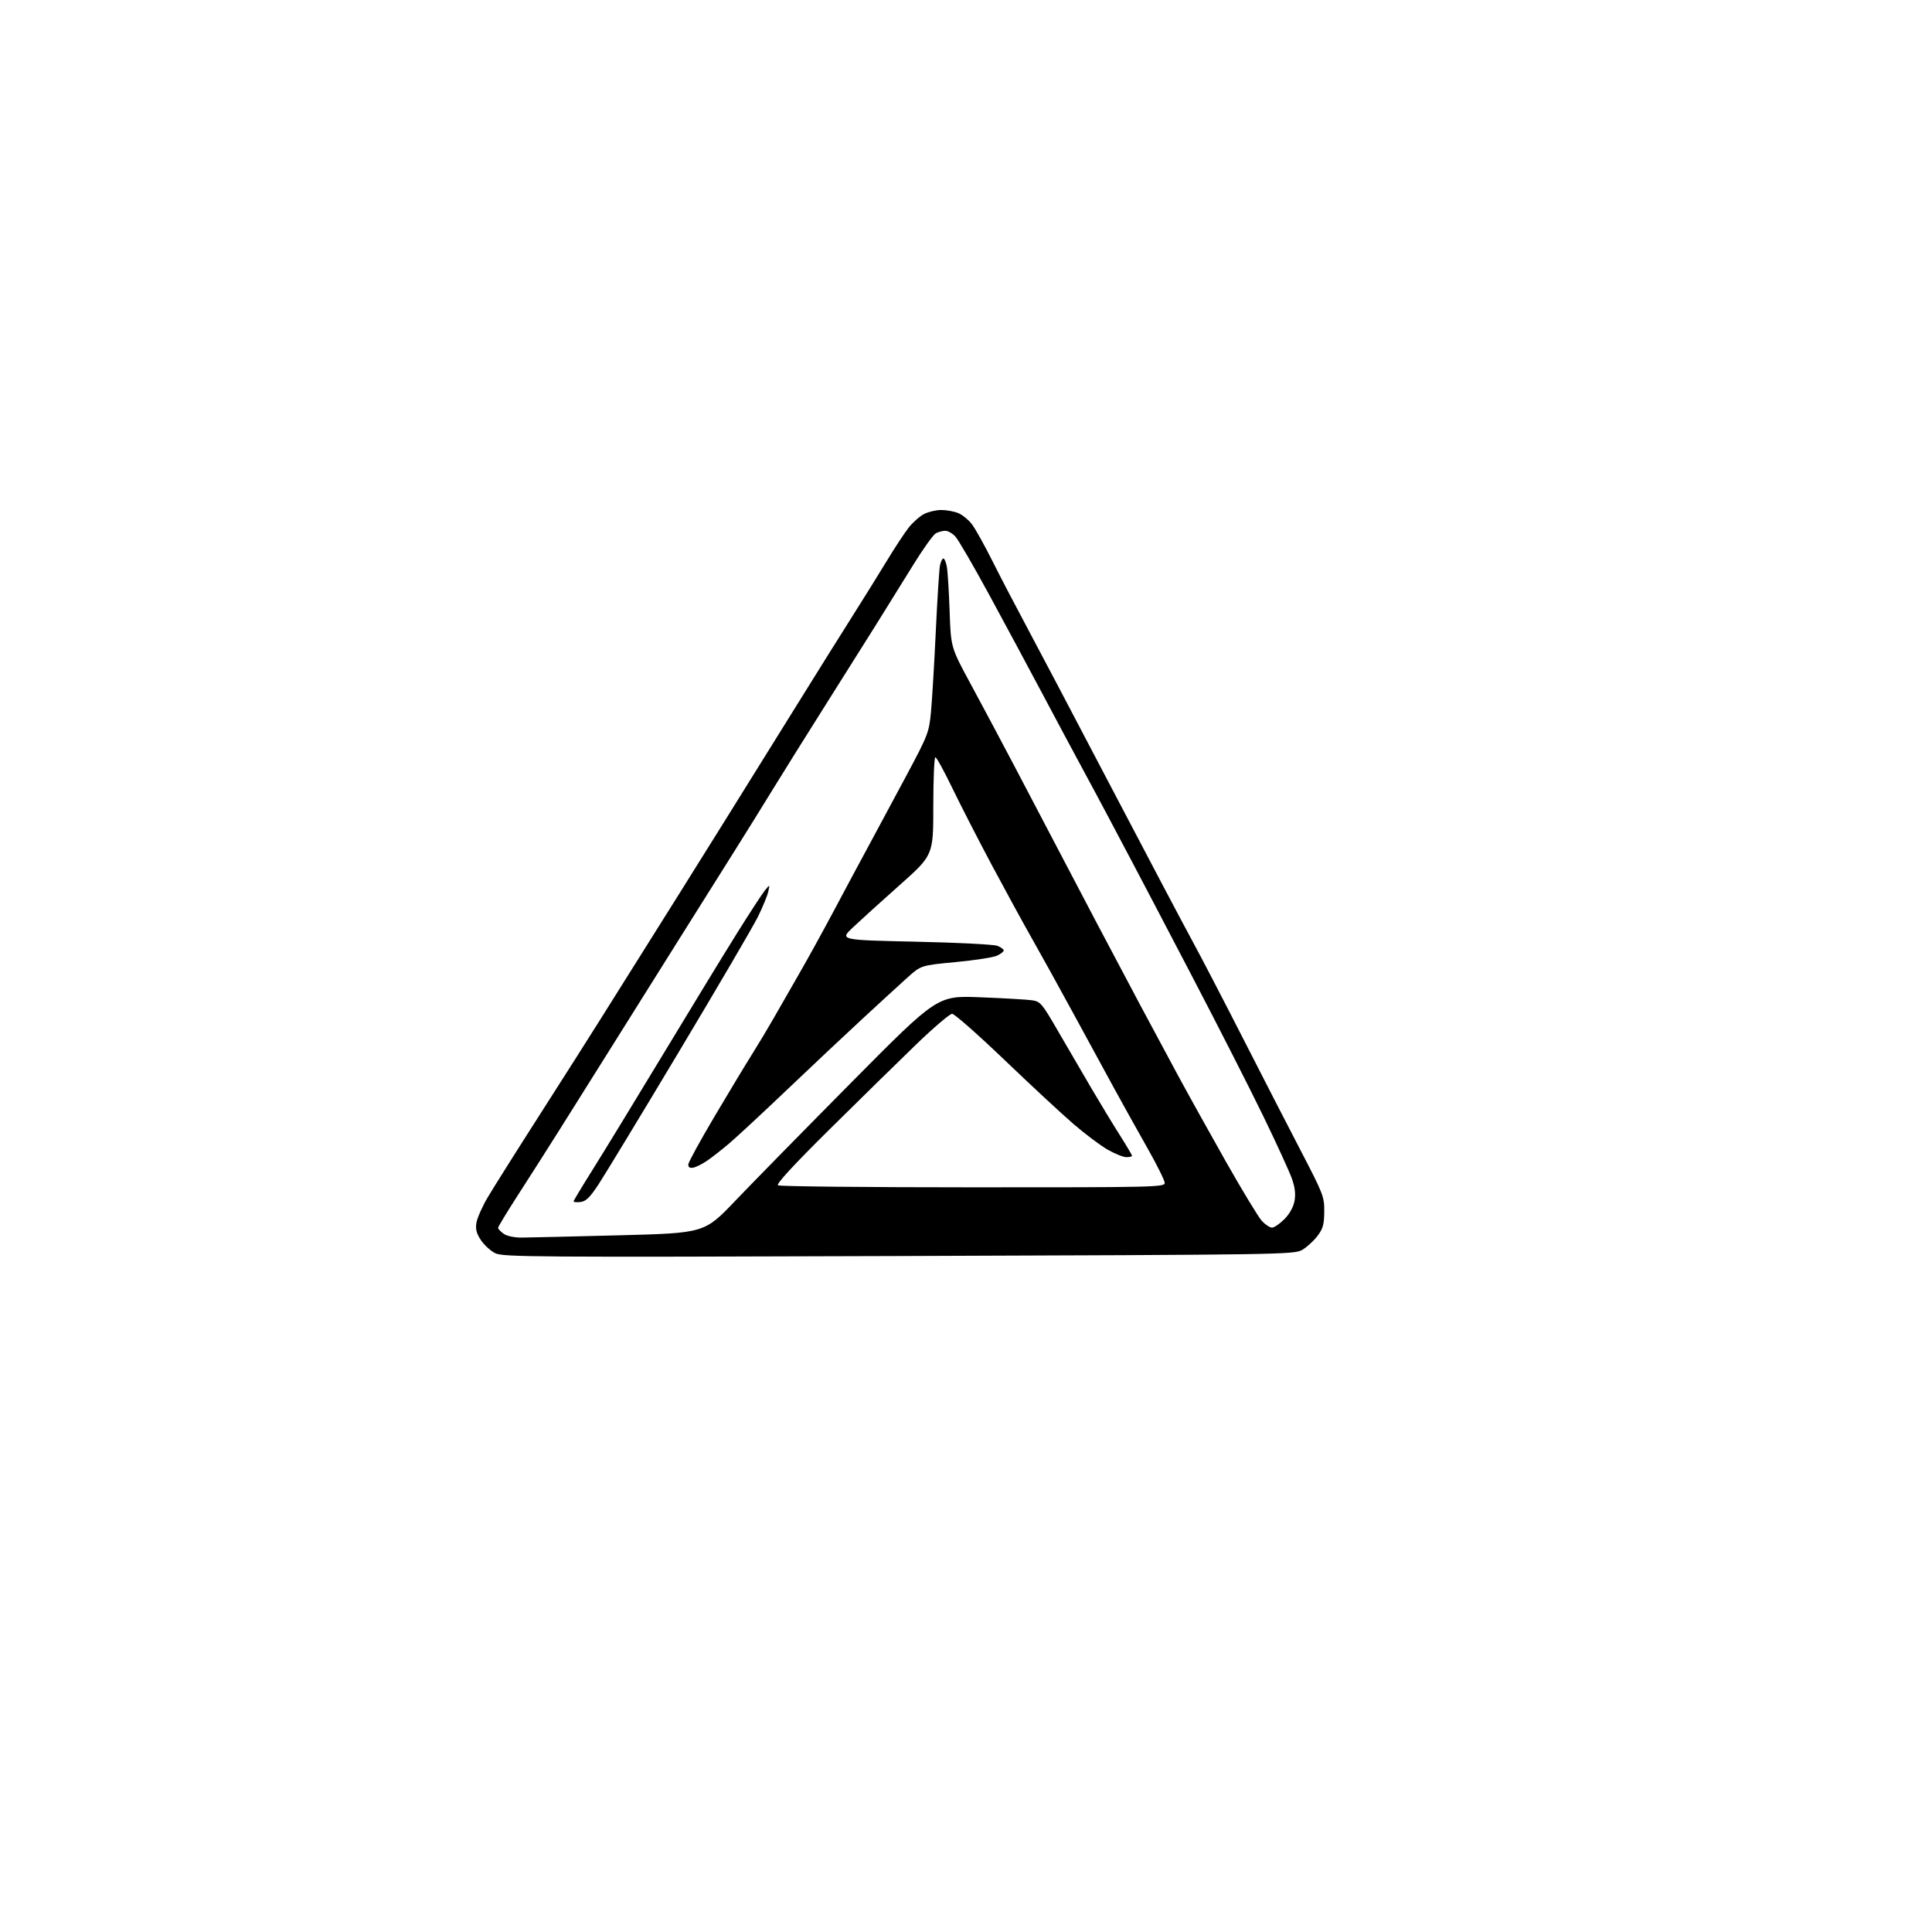 <?xml version="1.0" encoding="UTF-8" standalone="no"?>
<!-- Filename: 66bc5e2371da23d017f1f9cc60235d3990c7fec2eba45a12a5aa0eb9bd52a863.svg -->
<!-- Created with https://svgstud.io -->
<svg
  version="1.1"
  xmlns="http://www.w3.org/2000/svg"
  xmlns:xlink="http://www.w3.org/1999/xlink"
  xmlns:svg="http://www.w3.org/2000/svg"
  xmlns:rdf="http://www.w3.org/1999/02/22-rdf-syntax-ns#"
  xmlns:cc="http://creativecommons.org/ns#"
  xmlns:dc="http://purl.org/dc/elements/1.1/"
  viewBox="0 0 768 768"
  width="768"
  height="768"
  role="img"
  aria-labelledby="titleID descID"
>
  <title id="titleID">A minimalistic logo for &apos;Vertex Synergy,&apos; featuring a clean triangular or vertex-inspired shape. Use simple, bold lines with a flat design in a single shade of blue or green. Avoid complex patterns, gradients, or intricate details. The logo should convey professionalism and synergy while being modern and visually lightweight, suitable for a tech or consulting brand.</title>
  <desc id="descID">AI-generated SVG illustration: A minimalistic logo for &apos;Vertex Synergy,&apos; featuring a clean triangular or vertex-inspired shape. Use simple, bold lines with a flat design in a single shade of blue or green. Avoid complex patterns, gradients, or intricate details. The logo should convey professionalism and synergy while being modern and visually lightweight, suitable for a tech or consulting brand., created on https://svgstud.io</desc>

  <rect width="100%" height="100%" fill="white" />


  <path stroke="none" fill="black" fill-rule="evenodd" d="M357.33,499.29C212.16,499.78 199.90,499.70 196.85,498.16C195.03,497.25 192.48,494.93 191.19,493.00C189.43,490.38 188.97,488.64 189.38,486.09C189.68,484.22 191.67,479.72 193.80,476.09C195.93,472.47 205.45,457.35 214.96,442.50C224.46,427.65 235.19,410.77 238.79,405.00C242.39,399.23 250.59,386.18 257.00,376.00C263.42,365.82 277.36,343.55 287.99,326.50C298.62,309.45 312.48,287.18 318.79,277.00C325.10,266.82 334.00,252.60 338.57,245.38C343.15,238.16 349.44,228.04 352.57,222.88C355.69,217.72 359.59,211.80 361.23,209.72C362.87,207.64 365.61,205.22 367.32,204.33C369.03,203.45 372.12,202.73 374.18,202.73C376.24,202.73 379.28,203.29 380.93,203.97C382.57,204.65 385.01,206.64 386.34,208.38C387.67,210.12 391.35,216.71 394.51,223.02C397.67,229.34 403.53,240.57 407.52,248.00C411.51,255.43 426.80,284.45 441.49,312.50C456.19,340.55 470.80,368.23 473.96,374.00C477.12,379.77 486.13,397.10 493.98,412.50C501.83,427.90 512.36,448.38 517.37,458.00C526.03,474.66 526.47,475.80 526.41,481.67C526.37,486.76 525.89,488.46 523.70,491.33C522.24,493.24 519.57,495.70 517.77,496.78C514.56,498.72 511.51,498.77 357.33,499.29zM207.47,491.96C210.24,491.94 227.69,491.53 246.26,491.05C280.02,490.17 280.02,490.17 292.26,477.36C298.99,470.31 319.83,449.07 338.56,430.16C372.63,395.77 372.63,395.77 389.56,396.43C398.88,396.79 408.14,397.33 410.14,397.61C413.59,398.11 414.15,398.76 420.55,409.82C424.27,416.24 430.22,426.45 433.78,432.50C437.33,438.55 442.43,446.96 445.12,451.19C447.80,455.43 450.00,459.14 450.00,459.44C450.00,459.75 448.99,460.00 447.75,459.99C446.51,459.99 443.15,458.63 440.28,456.99C437.41,455.34 431.28,450.73 426.66,446.75C422.04,442.76 409.68,431.29 399.20,421.25C388.72,411.21 379.39,403.00 378.48,403.00C377.57,403.00 371.12,408.50 364.16,415.21C357.20,421.93 341.73,437.10 329.78,448.92C315.22,463.34 308.46,470.68 309.28,471.19C309.95,471.62 344.81,471.98 386.75,471.98C458.71,472.00 463.00,471.90 463.00,470.25C463.00,469.29 459.93,463.10 456.19,456.50C452.44,449.90 446.43,439.10 442.82,432.50C439.21,425.90 431.86,412.40 426.48,402.50C421.10,392.60 413.84,379.46 410.34,373.31C406.84,367.15 399.59,353.87 394.22,343.81C388.86,333.74 381.80,319.99 378.55,313.25C375.29,306.51 372.27,301.00 371.82,301.00C371.37,301.00 371.00,309.76 371.00,320.47C371.00,339.93 371.00,339.93 357.76,351.72C350.48,358.20 342.10,365.79 339.12,368.59C333.72,373.67 333.72,373.67 363.78,374.33C380.31,374.69 395.00,375.43 396.42,375.97C397.84,376.51 399.00,377.34 399.00,377.81C399.00,378.29 397.78,379.23 396.30,379.91C394.81,380.59 387.41,381.73 379.85,382.45C366.10,383.75 366.10,383.75 360.69,388.62C357.71,391.31 349.70,398.65 342.89,404.94C336.07,411.23 322.62,423.88 313.00,433.05C303.38,442.22 293.06,451.80 290.09,454.34C287.11,456.88 283.06,460.06 281.09,461.40C279.11,462.75 276.60,464.00 275.50,464.18C274.14,464.40 273.54,463.97 273.62,462.84C273.69,461.93 278.37,453.38 284.02,443.84C289.67,434.30 296.41,423.12 299.00,419.00C301.59,414.88 305.50,408.35 307.69,404.50C309.87,400.65 314.39,392.77 317.72,387.00C321.06,381.23 327.37,369.75 331.76,361.50C336.14,353.25 342.41,341.55 345.70,335.50C348.98,329.45 355.62,317.07 360.47,308.00C368.91,292.18 369.31,291.15 370.08,283.00C370.52,278.32 371.38,263.93 371.99,251.00C372.60,238.07 373.35,226.26 373.66,224.75C373.98,223.24 374.58,222.00 375.01,222.00C375.43,222.00 376.05,223.46 376.38,225.25C376.72,227.04 377.21,234.99 377.49,242.93C377.98,257.36 377.98,257.36 385.87,271.93C390.21,279.94 398.02,294.60 403.23,304.50C408.44,314.40 415.76,328.35 419.49,335.50C423.22,342.65 430.54,356.60 435.76,366.50C440.97,376.40 448.84,391.25 453.24,399.50C457.65,407.75 464.41,420.35 468.27,427.50C472.13,434.65 480.66,449.99 487.22,461.60C493.79,473.20 500.27,483.89 501.62,485.35C502.97,486.81 504.78,488.00 505.64,488.00C506.50,488.00 508.69,486.51 510.52,484.68C512.58,482.62 514.12,479.87 514.58,477.45C515.09,474.70 514.79,472.06 513.55,468.52C512.58,465.76 507.42,454.50 502.08,443.50C496.74,432.50 483.91,407.30 473.56,387.50C463.22,367.70 452.84,347.90 450.50,343.50C448.17,339.10 443.88,331.00 440.98,325.50C438.07,320.00 433.13,310.77 430.00,305.00C426.87,299.23 419.89,286.18 414.49,276.00C409.08,265.82 399.53,248.05 393.26,236.50C386.99,224.95 380.91,214.49 379.75,213.25C378.60,212.01 376.80,211.00 375.76,211.00C374.72,211.00 373.03,211.45 372.00,212.00C370.98,212.55 366.88,218.29 362.90,224.75C358.91,231.21 352.42,241.68 348.46,248.00C344.50,254.32 335.30,268.95 328.00,280.50C320.71,292.05 311.29,307.12 307.07,314.00C302.85,320.88 296.29,331.45 292.48,337.50C288.68,343.55 278.50,359.75 269.86,373.50C261.23,387.25 248.66,407.27 241.95,418.00C235.23,428.73 226.34,442.90 222.18,449.50C218.03,456.10 210.89,467.30 206.32,474.39C201.74,481.48 198.00,487.64 198.00,488.08C198.00,488.53 199.00,489.59 200.22,490.44C201.54,491.37 204.48,491.98 207.47,491.96zM230.75,477.82C229.24,477.99 228.00,477.88 228.00,477.58C228.00,477.28 231.47,471.51 235.71,464.76C239.95,458.02 252.43,437.56 263.46,419.31C274.48,401.06 287.66,379.46 292.75,371.31C297.84,363.16 302.91,355.38 304.03,354.00C306.05,351.50 306.05,351.50 305.38,354.50C305.01,356.15 303.15,360.65 301.25,364.50C299.34,368.35 285.25,392.43 269.94,418.00C254.63,443.57 240.16,467.43 237.80,471.00C234.47,476.03 232.88,477.57 230.75,477.82z" />

</svg>

